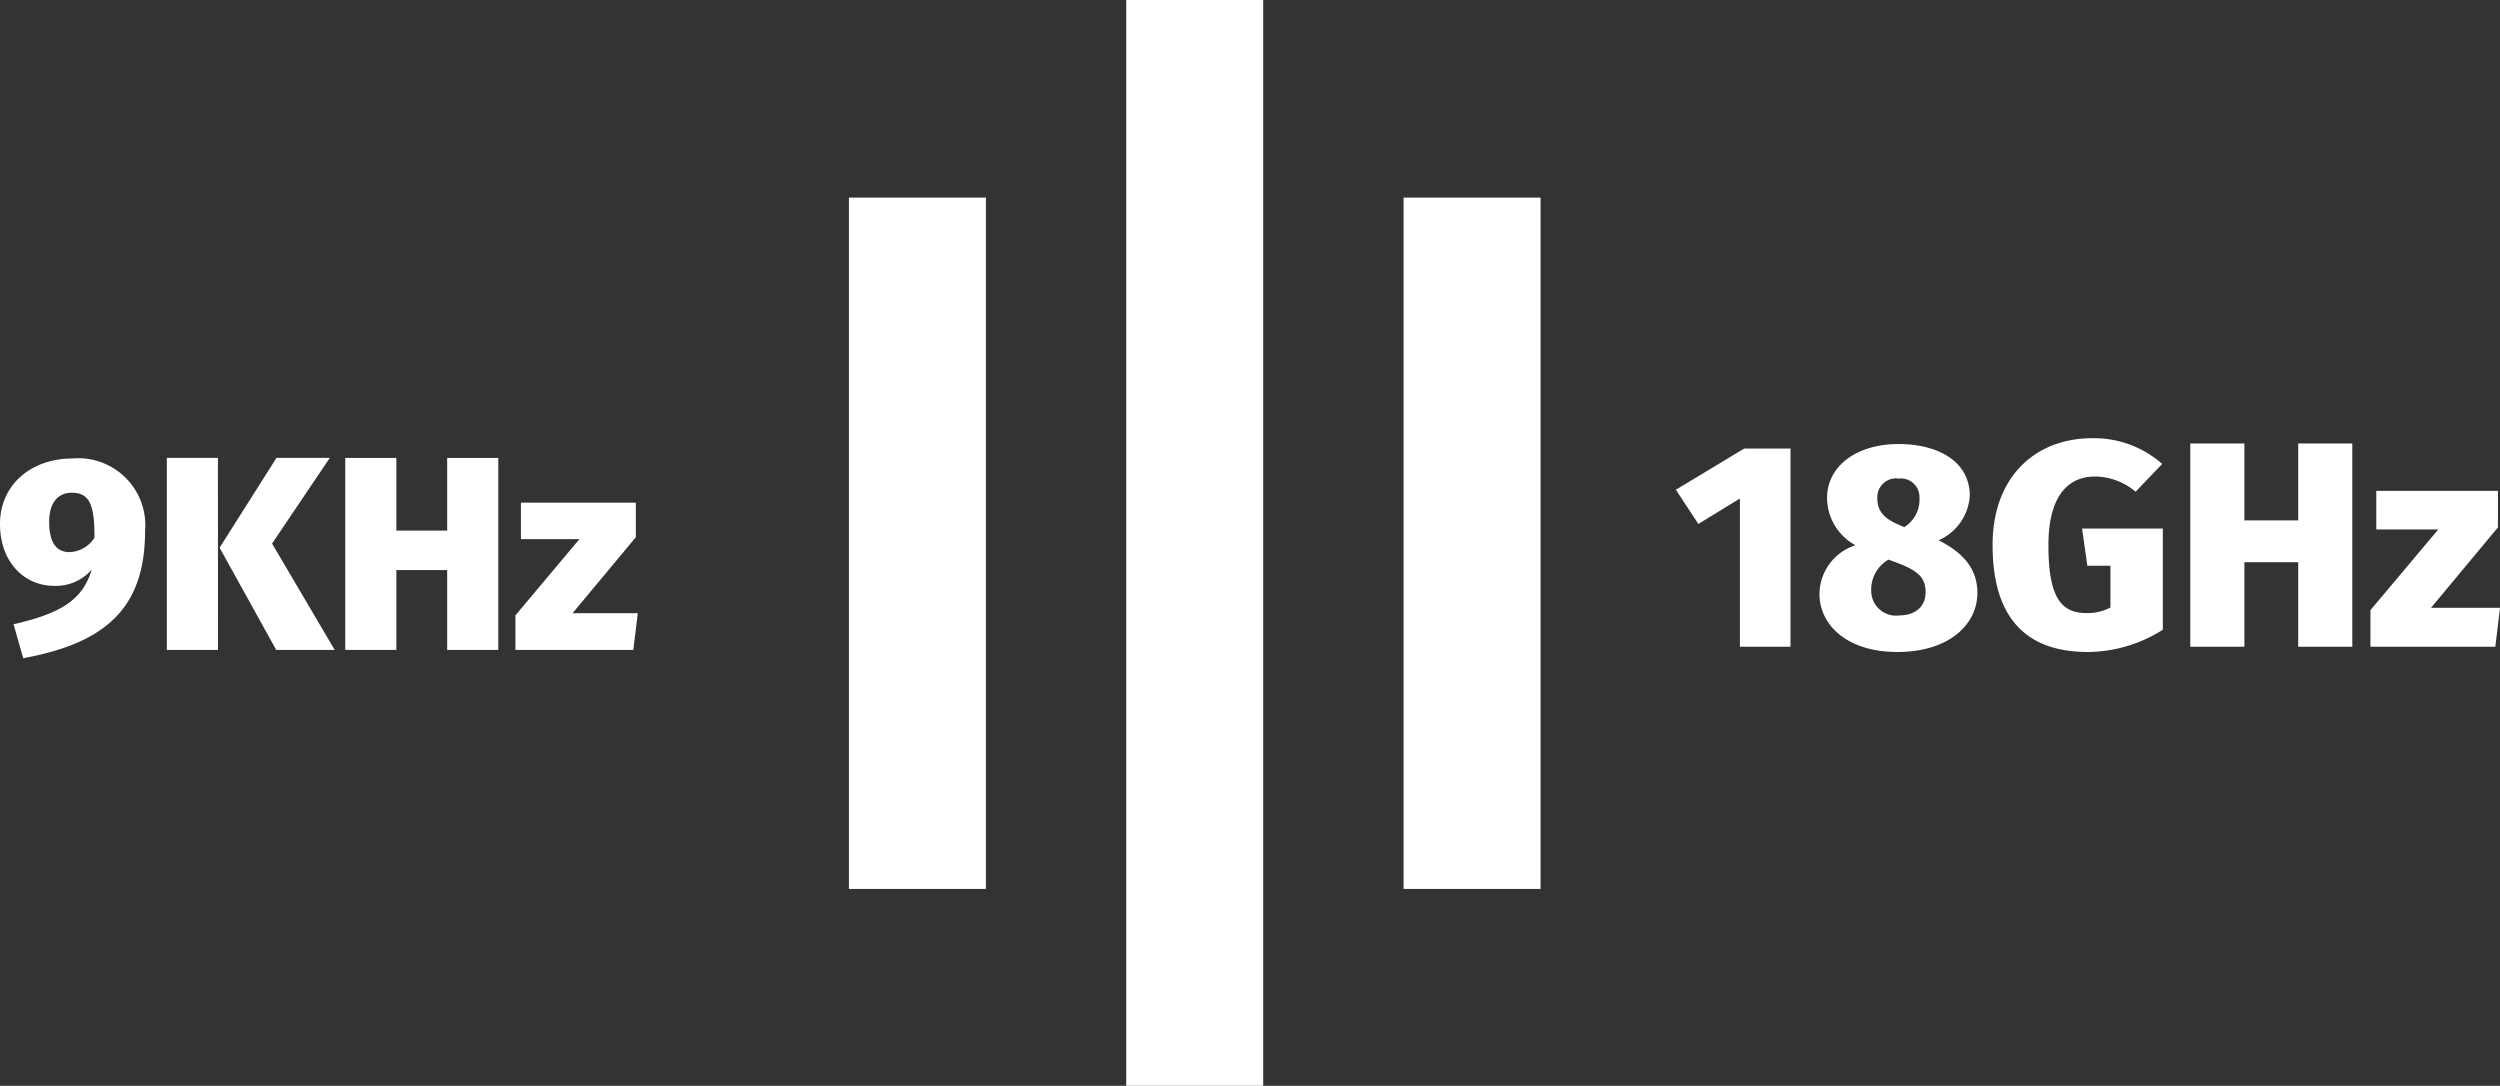 <svg xmlns="http://www.w3.org/2000/svg" width="153.869" height="66.828" viewBox="0 0 153.869 66.828">
  <rect x="0" y="0" width="153.869" height="66.828" fill="#333333" stroke="none"/>
  <g id="Group_2431" data-name="Group 2431" transform="translate(-1361.484 -15.196)">
    <g id="Group_2429" data-name="Group 2429" transform="translate(9 -108.804)">
      <path id="Path_10769" data-name="Path 10769" d="M-15.062-11.781c-2.533,0-4.454,1.615-4.454,4.029,0,2.38,1.53,3.808,3.315,3.808a2.905,2.905,0,0,0,2.329-1c-.561,1.887-1.921,2.7-4.811,3.366L-18.088.51c5.134-.935,7.5-3.145,7.5-7.82A4.125,4.125,0,0,0-15.062-11.781Zm-.17,5.763c-.68,0-1.258-.408-1.258-1.87,0-1.19.561-1.785,1.394-1.785,1.071,0,1.411.714,1.394,2.771A1.908,1.908,0,0,1-15.232-6.018Zm9.129-5.8H-9.248V0H-6.1Zm6.885,0H-2.5L-6-6.29-2.516,0h3.6L-2.771-6.545ZM8.007,0h3.145V-11.815H8.007v4.471H4.879v-4.471H1.734V0H4.879V-4.913H8.007ZM19.618-9.061H12.546v2.244h3.6L12.206-2.125V0h7.259l.272-2.261H15.725l3.893-4.675Z" transform="translate(1372 164)" fill="#fff"/>
      <g id="Group_2016" data-name="Group 2016">
        <g id="Group_2000" data-name="Group 2000" transform="translate(1387 124)">
          <path id="Path_10556" data-name="Path 10556" d="M11.664,30.686H3.233V-11.866h8.431Z" transform="translate(14.501 24.026)" fill="#fff"/>
          <path id="Path_10557" data-name="Path 10557" d="M17.887,30.686H9.456V-11.866h8.431Z" transform="translate(42.415 24.026)" fill="#fff"/>
          <path id="Path_10558" data-name="Path 10558" d="M6.344,51.483h8.431V-15.345H6.344Z" transform="translate(28.456 15.345)" fill="#fff"/>
        </g>
      </g>
    </g>
    <path id="Path_11767" data-name="Path 11767" d="M-18.315-12.2h-2.844l-4.212,2.538,1.386,2.106,2.556-1.566V0h3.114Zm9.108,5.652A3.2,3.2,0,0,0-7.281-9.306c0-1.98-1.782-3.168-4.392-3.168s-4.392,1.386-4.392,3.312a3.342,3.342,0,0,0,1.746,2.916,3.185,3.185,0,0,0-2.214,2.988c0,1.944,1.728,3.582,4.788,3.582,3.186,0,4.932-1.692,4.932-3.636C-6.813-4.662-7.533-5.724-9.207-6.552Zm-2.448-3.8a1.146,1.146,0,0,1,1.278,1.206,1.994,1.994,0,0,1-.936,1.782l-.414-.18c-.864-.378-1.242-.846-1.242-1.566A1.158,1.158,0,0,1-11.655-10.35Zm.018,8.424a1.525,1.525,0,0,1-1.71-1.512,2.136,2.136,0,0,1,1.062-1.926l.63.234C-10.467-4.662-10-4.248-10-3.348-10-2.574-10.521-1.926-11.637-1.926ZM.261-12.834c-3.474,0-6.138,2.34-6.138,6.57C-5.877-2-4.023.324-.009.324A8.726,8.726,0,0,0,4.6-1.044V-7.272H-.369l.324,2.286H1.377v2.574A3.078,3.078,0,0,1-.1-2.07c-1.584,0-2.34-1.008-2.34-4.176,0-2.934,1.134-4.23,2.88-4.23a3.919,3.919,0,0,1,2.484.936l1.638-1.71A6.339,6.339,0,0,0,.261-12.834ZM12.933,0h3.33V-12.51h-3.33v4.734H9.621V-12.51H6.291V0h3.33V-5.2h3.312ZM25.227-9.594H17.739v2.376h3.816L17.379-2.25V0h7.686l.288-2.394H21.105l4.122-4.95Z" transform="translate(1490 55)" fill="#fff"/>
  </g>
</svg>
